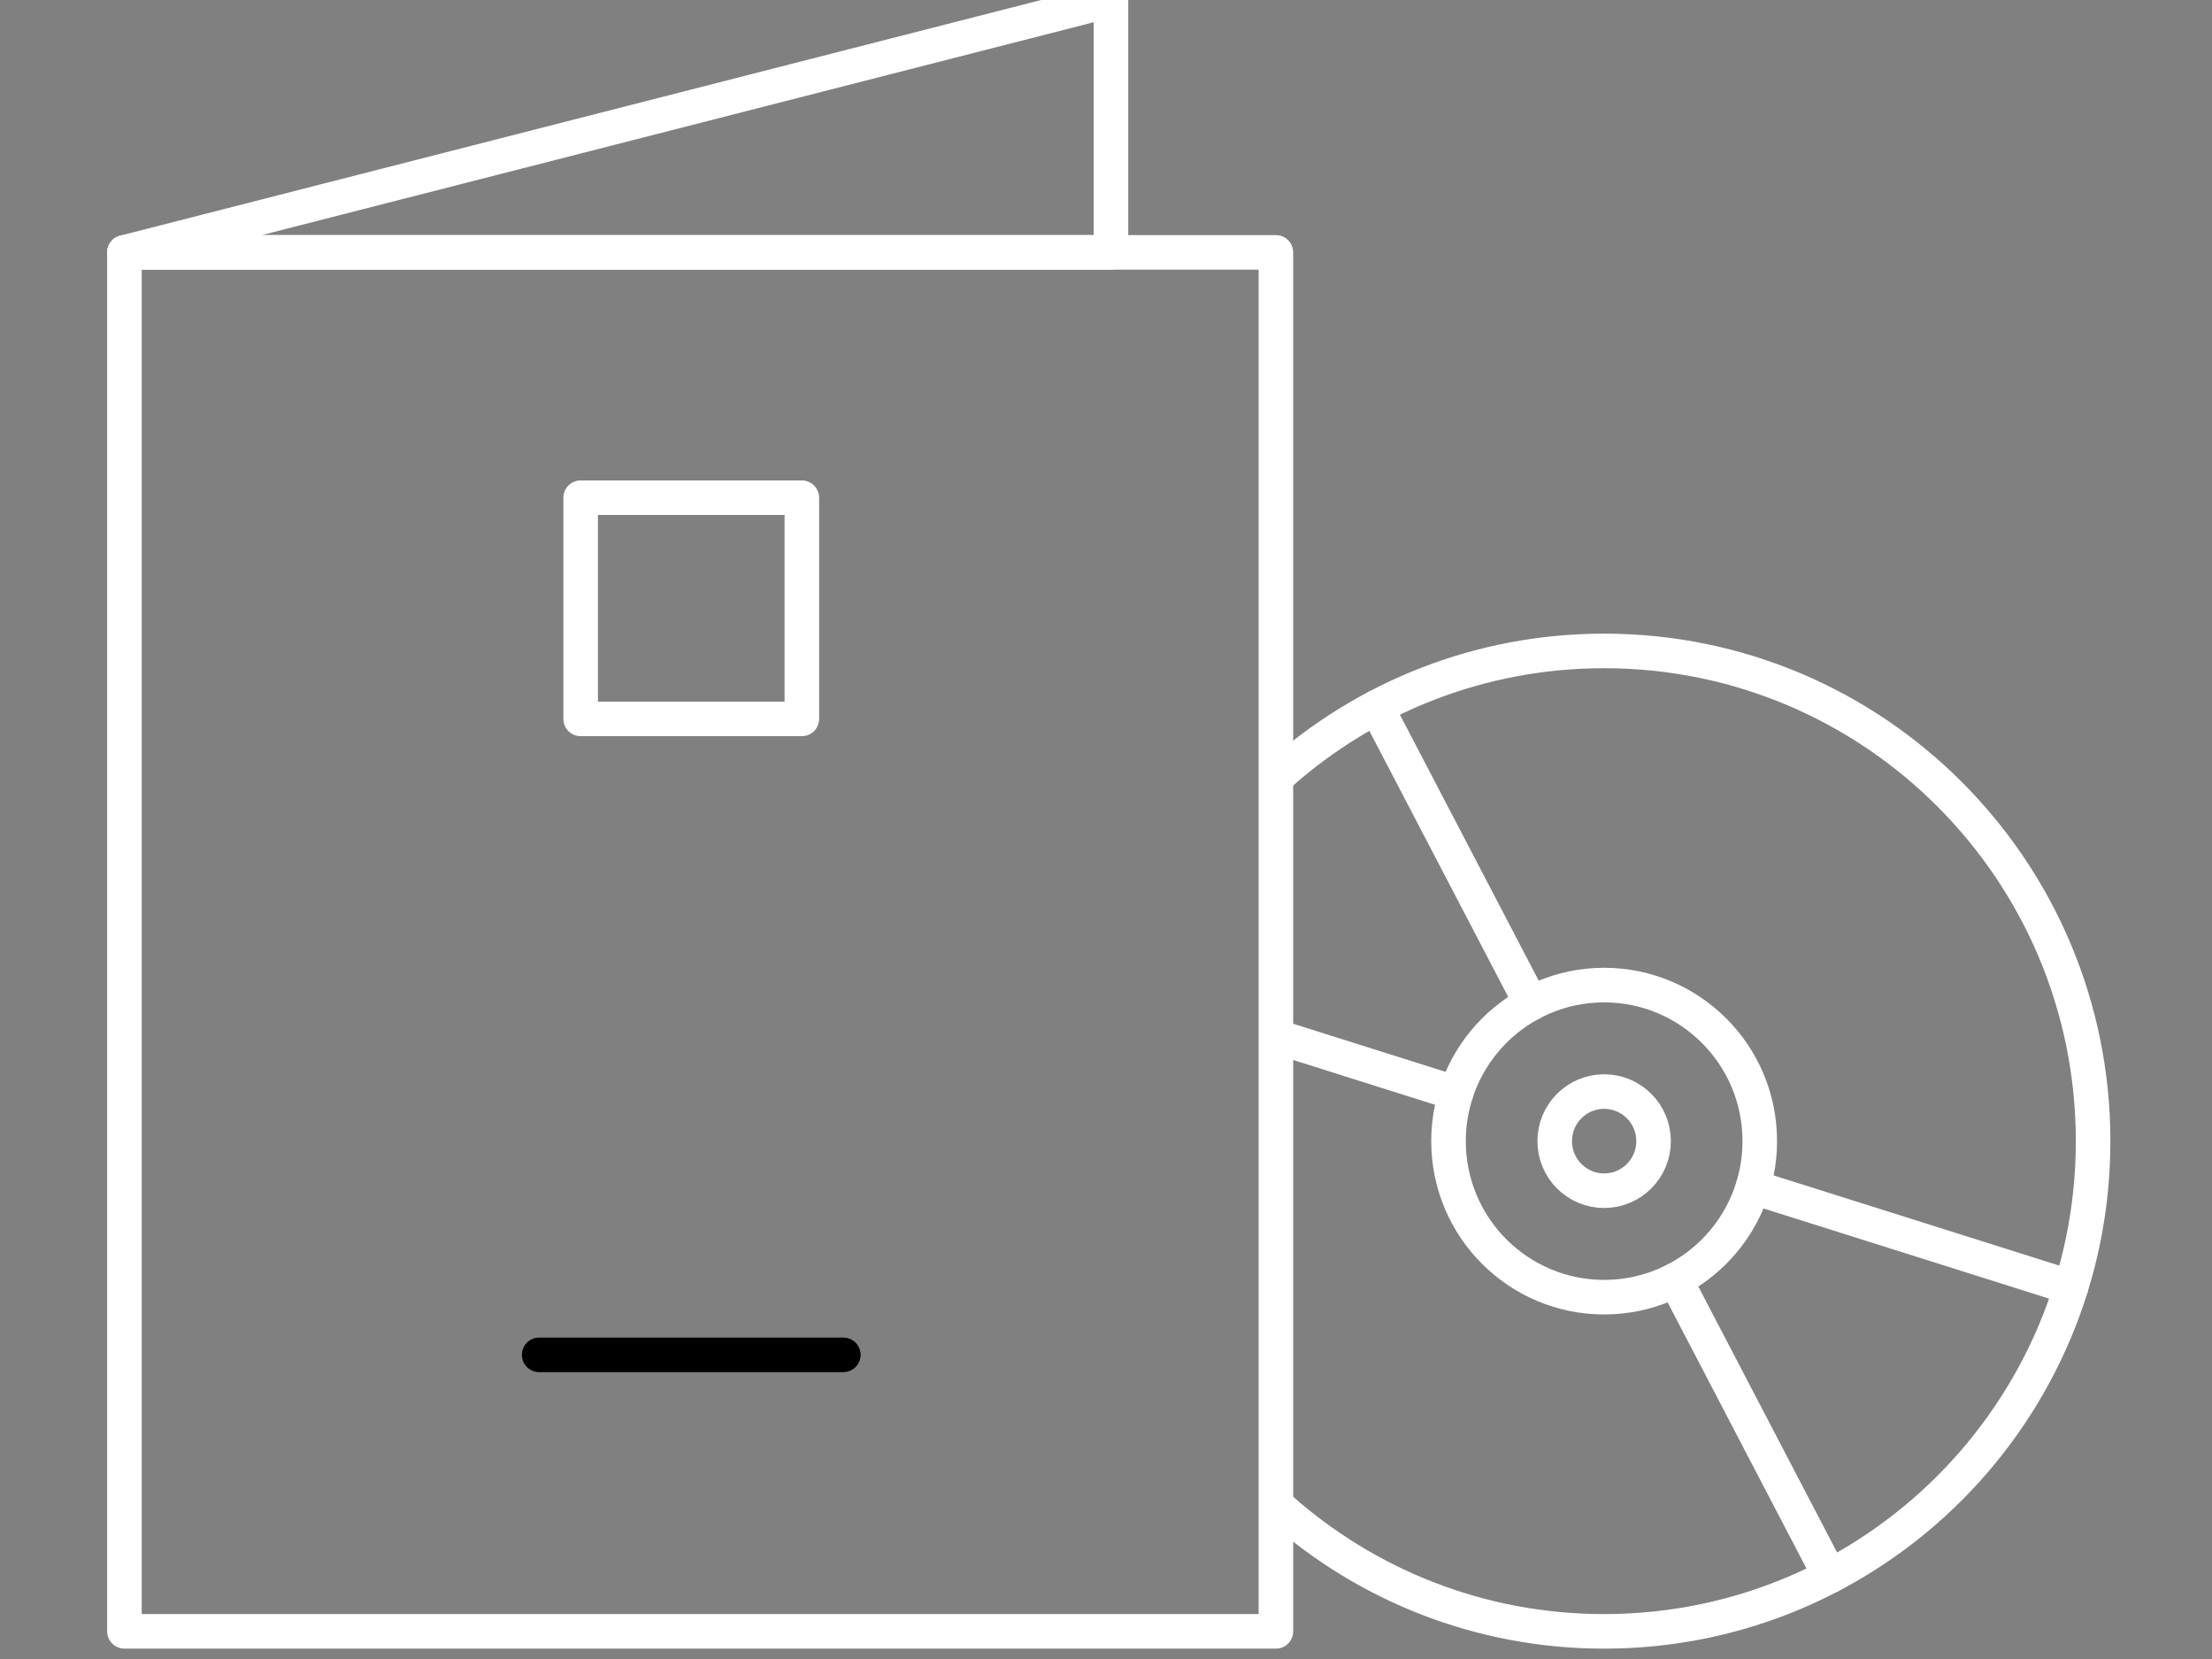 <svg height="120" viewBox="0 0 160 120" width="160" xmlns="http://www.w3.org/2000/svg"><rect x="0" y="0" width="160" height="120" fill="#808080" stroke="none"/><g fill="none" fill-rule="evenodd" stroke-linecap="round" stroke-linejoin="round" stroke-width="2.5" transform="translate(9)"><g stroke="#fff"><path d="m0 118h83.289v-99.745h-83.289z"/><path d="m0 18.256 71.359-18.257v18.257z"/><path d="m33 52h16v-16h-16z"/><g transform="translate(83 47)"><path d="m27.608 35.541c0 1.98-1.601 3.586-3.576 3.586s-3.576-1.605-3.576-3.586 1.601-3.586 3.576-3.586 3.576 1.605 3.576 3.586z"/><path d="m35.289 35.541c0 6.234-5.042 11.287-11.258 11.287-6.216 0-11.256-5.053-11.256-11.287s5.04-11.287 11.256-11.287c6.216 0 11.258 5.053 11.258 11.287z"/><path d="m.578 8.999c6.242-5.548 14.455-8.916 23.453-8.916 19.534 0 35.369 15.874 35.369 35.459s-15.834 35.459-35.369 35.459c-8.998 0-17.211-3.369-23.453-8.916"/><path d="m29.183 45.576 11.18 21.425"/><path d="m7.566 4.154 11.18 21.42"/><path d="m34.794 38.859 23.004 7.262"/><path d="m.578 28.057 12.737 4.022"/></g></g><path d="m30 98h22" stroke="#000"/></g></svg>